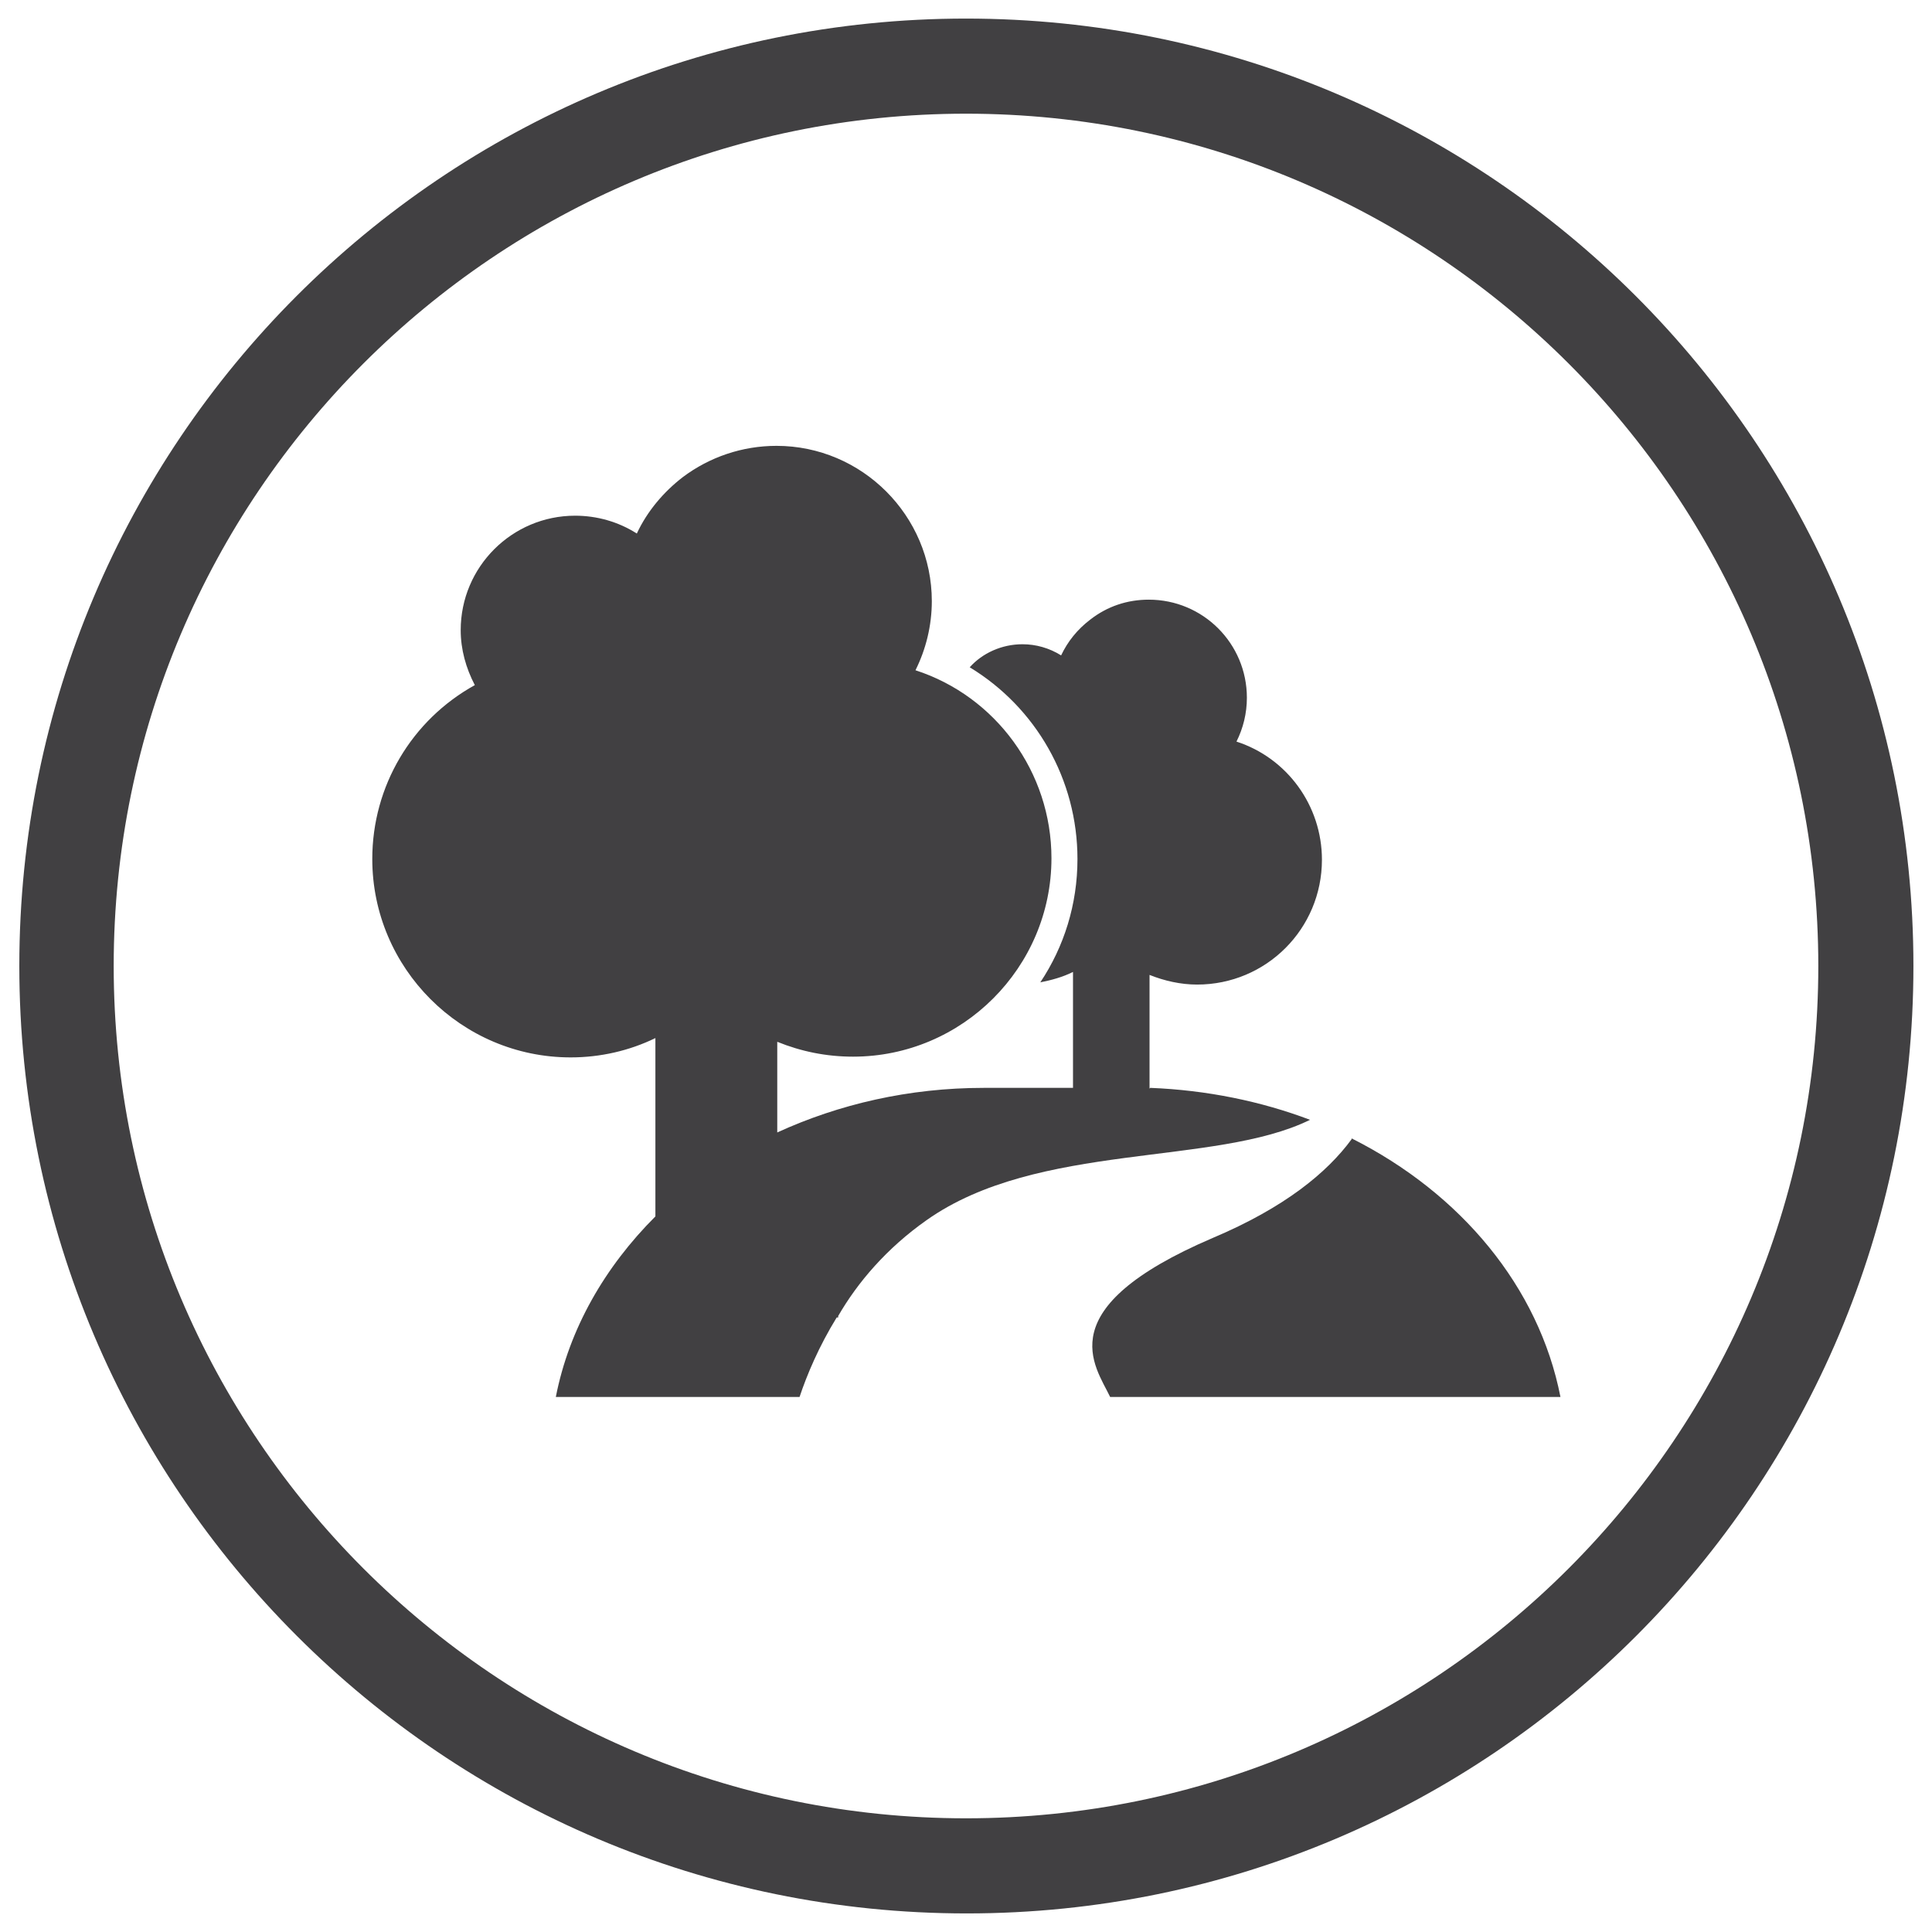 <?xml version="1.0" encoding="UTF-8"?>
<svg id="WF_x5F_Amplitheatre" xmlns="http://www.w3.org/2000/svg" viewBox="0 0 26 26">
  <defs>
    <style>
      .cls-1 {
        fill: #414042;
      }
    </style>
  </defs>
  <path class="cls-1" d="M13,.25C5.96.25.26,5.96.26,13s5.71,12.75,12.75,12.75,12.74-5.71,12.74-12.75S20.04.25,13,.25M13,24.47c-6.33,0-11.47-5.14-11.47-11.47S6.67,1.53,13,1.53s11.47,5.14,11.47,11.47-5.14,11.47-11.47,11.47"/>
  <g>
    <path class="cls-1" d="M15.47,14.65v-1.53c.2.08.42.13.64.13.93,0,1.68-.75,1.68-1.68,0-.73-.47-1.37-1.15-1.59.09-.18.14-.38.14-.59,0-.73-.59-1.32-1.32-1.32-.29,0-.56.09-.79.27-.17.13-.3.29-.39.48-.16-.1-.34-.15-.52-.15-.28,0-.54.12-.71.31.89.54,1.45,1.51,1.45,2.58,0,.61-.18,1.18-.5,1.66.15-.03.3-.07.44-.14v1.56h-1.2c-1.01,0-1.95.22-2.78.6v-1.22c.32.13.66.2,1.02.2,1.47,0,2.67-1.2,2.67-2.67,0-1.16-.75-2.18-1.83-2.53.14-.28.22-.6.22-.93,0-1.15-.94-2.09-2.09-2.09-.46,0-.9.15-1.26.42-.26.2-.48.46-.62.76-.25-.16-.54-.24-.83-.24-.85,0-1.54.69-1.54,1.54,0,.26.07.51.19.74-.85.47-1.38,1.36-1.38,2.34,0,1.47,1.2,2.67,2.67,2.67.4,0,.79-.09,1.14-.26v2.4c-.68.68-1.16,1.51-1.34,2.43h3.28c.1-.3.26-.68.5-1.07h.02v-.02c.26-.45.65-.91,1.19-1.29,1.5-1.06,3.88-.72,5.16-1.35-.66-.25-1.39-.4-2.15-.43Z"/>
    <path class="cls-1" d="M18.19,15.33c-.33.45-.9.92-1.87,1.33-2.22.95-1.58,1.72-1.38,2.14h6.06c-.29-1.48-1.34-2.74-2.81-3.48Z"/>
  </g>
</svg>